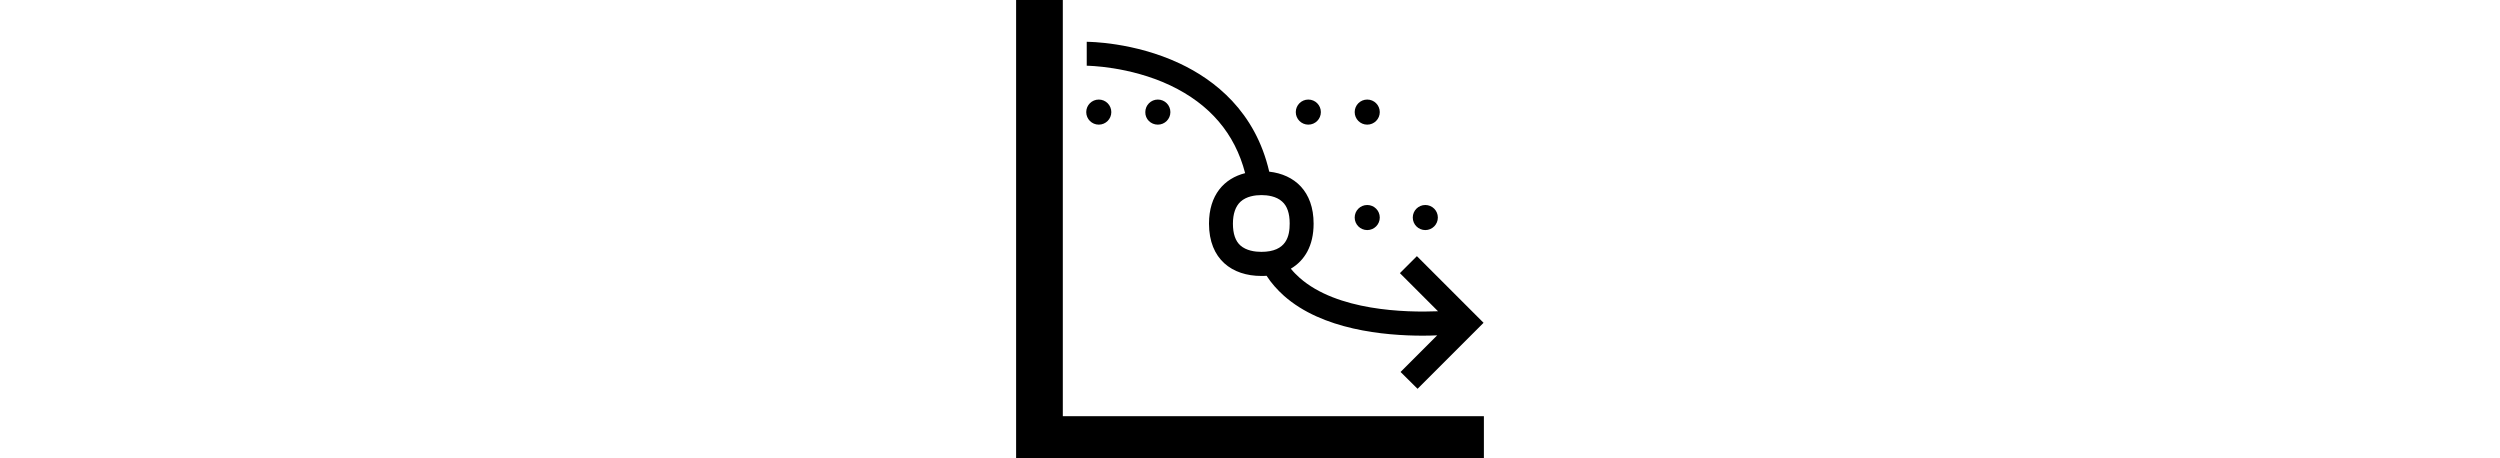 <?xml version="1.0" encoding="UTF-8" standalone="no"?>
<!DOCTYPE svg PUBLIC "-//W3C//DTD SVG 1.1//EN" "http://www.w3.org/Graphics/SVG/1.1/DTD/svg11.dtd">
<svg width="100%" height="100%" viewBox="0 0 300 55" version="1.1" xmlns="http://www.w3.org/2000/svg" xmlns:xlink="http://www.w3.org/1999/xlink" xml:space="preserve" xmlns:serif="http://www.serif.com/" style="fill-rule:evenodd;clip-rule:evenodd;stroke-linejoin:round;stroke-miterlimit:2;">
    <g transform="matrix(0.198,0,0,0.198,150,27.5)">
        <g id="VF_variable_rgb" transform="matrix(1,0,0,1,-141.75,-141.75)">
            <g id="Layer_1">
                <path d="M177.1,78.4C181.3,78.4 184.7,75 184.7,70.8C184.7,66.6 181.3,63.2 177.1,63.2C172.9,63.2 169.5,66.6 169.5,70.8C169.5,75 172.9,78.4 177.1,78.4" style="fill-rule:nonzero;"/>
                <path d="M212.8,78.4C217,78.4 220.4,75 220.4,70.8C220.4,66.6 217,63.2 212.8,63.2C208.6,63.2 205.2,66.6 205.2,70.8C205.2,75 208.6,78.4 212.8,78.4" style="fill-rule:nonzero;"/>
                <path d="M50.1,78.4C54.3,78.4 57.7,75 57.7,70.8C57.7,66.6 54.3,63.2 50.1,63.2C45.9,63.2 42.5,66.6 42.5,70.8C42.5,75 45.9,78.4 50.1,78.4" style="fill-rule:nonzero;"/>
                <path d="M85.9,78.4C90.1,78.4 93.5,75 93.5,70.8C93.5,66.6 90.1,63.2 85.9,63.2C81.7,63.2 78.3,66.6 78.3,70.8C78.2,75 81.6,78.4 85.9,78.4" style="fill-rule:nonzero;"/>
                <path d="M212.8,142.3C217,142.3 220.4,138.9 220.4,134.7C220.4,130.5 217,127.1 212.8,127.1C208.6,127.1 205.2,130.5 205.2,134.7C205.2,138.9 208.6,142.3 212.8,142.3" style="fill-rule:nonzero;"/>
                <path d="M248,142.3C252.2,142.3 255.6,138.9 255.6,134.7C255.6,130.5 252.2,127.1 248,127.1C243.8,127.1 240.4,130.5 240.4,134.7C240.4,138.9 243.8,142.3 248,142.3" style="fill-rule:nonzero;"/>
                <path d="M28.3,255.1L28.3,0L0,0L0,283.5L283.5,283.5L283.5,255.1L28.3,255.1Z" style="fill-rule:nonzero;"/>
                <path d="M283.3,198.5L243.3,238.5L233,228.3L255.2,206.1C252.6,206.2 249.7,206.3 246.6,206.3C222.9,206.3 185.5,202.7 162.3,182.1C158.3,178.5 154.7,174.5 151.8,170C150.8,170.1 149.7,170.1 148.6,170.1C131,170.1 116.9,160.1 116.9,138.4C116.9,121 126.1,111 138.8,107.8C132.6,83.8 117.4,66 93.4,54.6C68.6,42.9 43.1,42.7 42.8,42.7L42.8,28.2C43.9,28.2 71.4,28.3 99.1,41.3C120.4,51.3 145,70.5 153.4,106.9C168.7,108.6 180.3,118.8 180.3,138.4C180.3,151.9 174.8,160.8 166.5,165.7C168.1,167.7 169.9,169.5 171.8,171.2C194.5,191.3 236,192.3 255.7,191.5L232.6,168.4L242.9,158.1L283.3,198.5ZM148.7,121.1C144.9,121.1 139.6,121.8 136,125.1C133,127.9 131.4,132.4 131.4,138.4C131.4,144.5 132.9,148.9 135.9,151.6C139.5,154.8 144.8,155.5 148.6,155.5C164.1,155.5 165.8,145.7 165.8,138.3C165.8,132.2 164.3,127.7 161.2,125C157.7,121.8 152.4,121.1 148.7,121.1" style="fill-rule:nonzero;"/>
            </g>
        </g>
    </g>
</svg>
